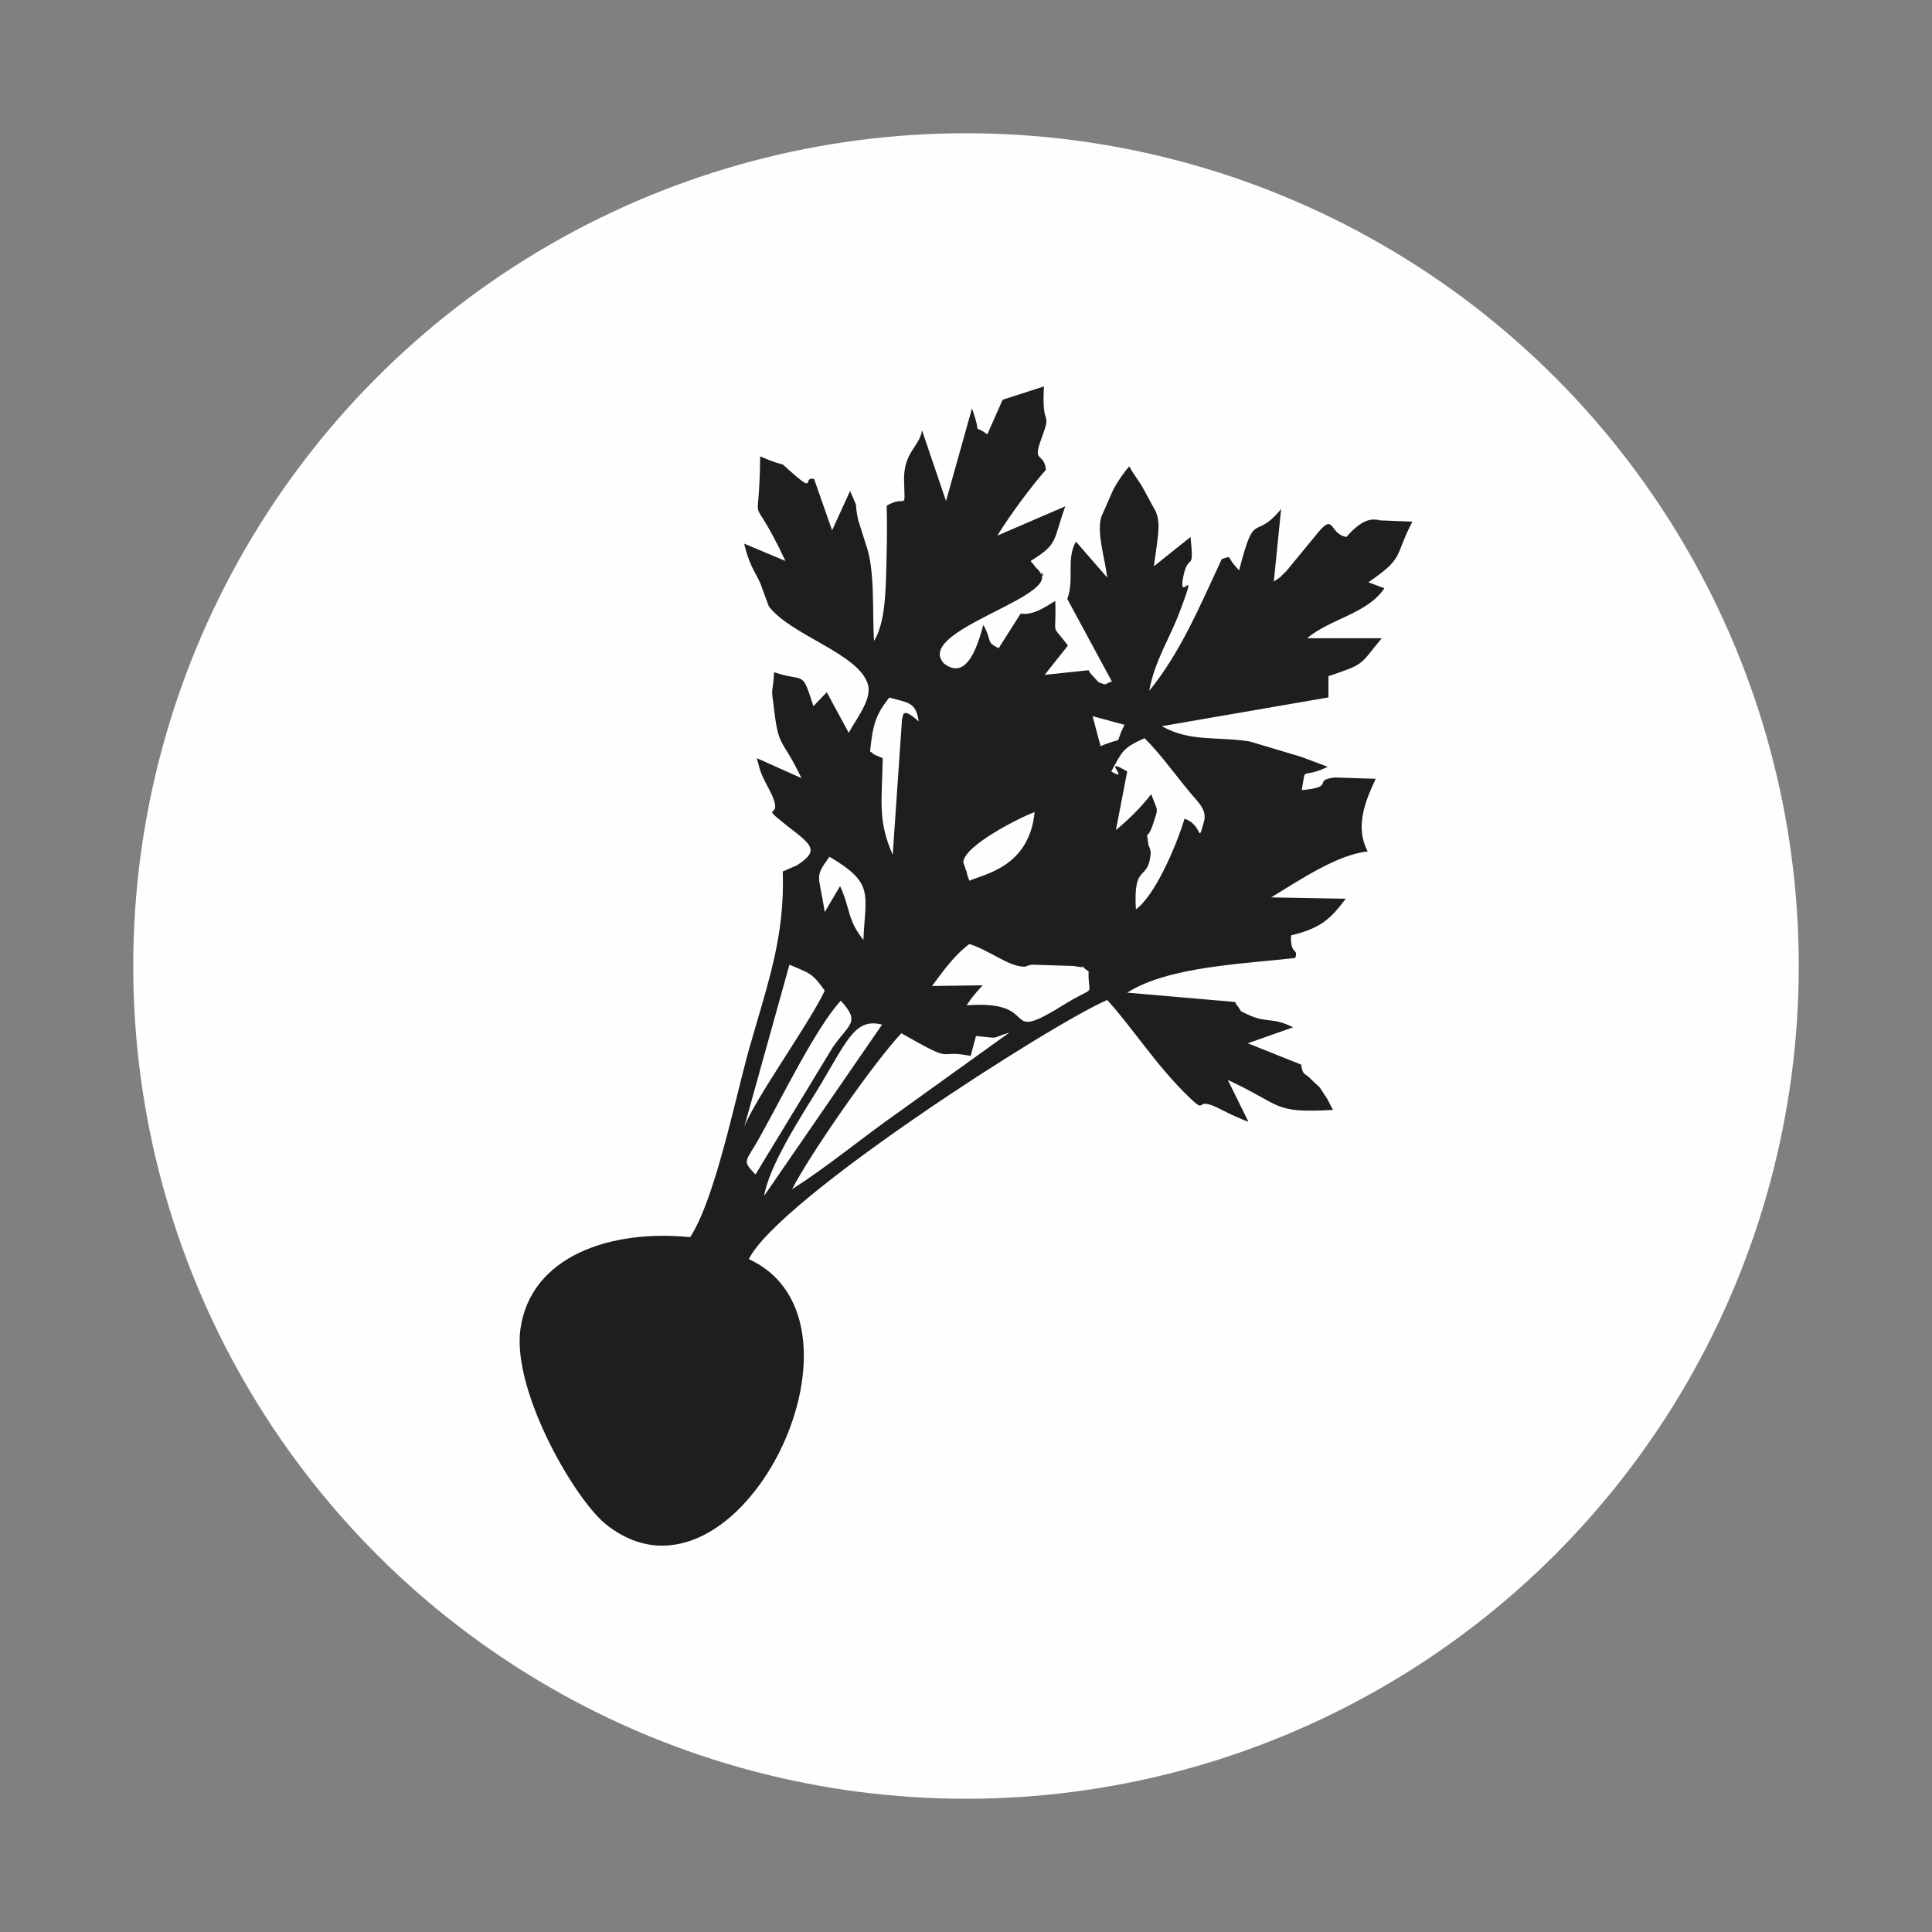 <?xml version="1.0" encoding="UTF-8"?>
<!DOCTYPE svg PUBLIC "-//W3C//DTD SVG 1.1//EN" "http://www.w3.org/Graphics/SVG/1.1/DTD/svg11.dtd">
<!-- Creator: CorelDRAW X6 -->
<svg xmlns="http://www.w3.org/2000/svg" xml:space="preserve" width="29mm" height="29mm" version="1.1" style="shape-rendering:geometricPrecision; text-rendering:geometricPrecision; image-rendering:optimizeQuality; fill-rule:evenodd; clip-rule:evenodd"
viewBox="0 0 2900 2900"
 xmlns:xlink="http://www.w3.org/1999/xlink">
 <rect x="0" y="0" width="2900" height="2900" fill="#808080" stroke="none"/>
 <defs>
  <style type="text/css">
   <![CDATA[
    .fil0 {fill:#FEFEFE}
    .fil1 {fill:#1E1E1C}
   ]]>
  </style>
 </defs>
 <g id="Layer_x0020_1">
  <g id="_2047354384">
   <circle class="fil0" cx="1450" cy="1450" r="1250"/>
   <path class="fil1" d="M1189 1785c27,-53 124,-192 164,-234 86,49 49,23 104,34l8 -30c39,4 20,4 50,-5l-167 120c-57,40 -104,80 -159,115zm-42 10c7,-43 52,-114 75,-151 49,-79 59,-117 102,-106l-177 257zm-13 -32c-22,-23 -14,-18 8,-59 32,-57 82,-160 120,-202 30,33 13,34 -12,70l-116 191zm51 -315c30,13 34,12 53,39 -23,49 -106,164 -121,205l68 -244zm449 10c-1,40 13,20 -32,47 -107,67 -32,-5 -151,4 11,-16 2,-4 15,-20 1,-1 6,-7 9,-10l-76 1c15,-20 33,-46 56,-63 32,10 60,35 84,34 2,-1 8,-3 10,-3l63 2c31,6 0,-7 22,8zm-396 -89c-9,-58 -16,-51 7,-83 68,40 54,55 51,125 -25,-32 -19,-46 -35,-81l-23 39zm215 -53c-1,-1 -2,-6 -2,-8 -1,-1 -2,-4 -2,-5l-3 -8c-1,-25 87,-69 107,-76 -8,82 -75,93 -98,103l-2 -6zm271 -47c-4,-31 -3,1 9,-39 6,-18 4,-13 -5,-38 -16,21 -36,40 -53,54l17 -88c-42,-25 7,18 -24,0 17,-31 17,-35 50,-50 25,25 42,50 67,80 11,14 28,27 22,46 -10,36 -1,4 -29,-5 -13,43 -45,116 -73,136 -4,-70 17,-41 22,-81 1,-8 -2,-13 -3,-15zm-84 -194l48 13c-18,35 4,15 -36,32l-12 -45zm-334 53c4,-39 8,-55 29,-81 27,8 40,6 44,36 -27,-25 -23,-6 -25,-4l-14 204c-23,-52 -16,-81 -15,-145l-12 -5c0,-1 -3,-1 -3,-2 -1,-2 -3,-2 -4,-3zm199 -528l-23 52c-26,-19 -6,9 -23,-39l-39 139 -36 -106c-4,25 -27,32 -27,73 1,52 5,22 -26,40 1,37 0,71 -1,108 -1,30 -3,71 -18,95 -3,-42 2,-105 -12,-144l-12 -38c-7,-35 3,-8 -12,-43l-27 59 -27 -77c-17,-4 1,20 -28,-5 -34,-29 -2,-7 -53,-29 -1,128 -19,36 38,157l-62 -26c10,41 20,45 27,67l10 27c33,44 136,71 149,118 6,23 -20,54 -29,72l-33 -61 -20 21c-18,-56 -12,-35 -59,-51 -2,34 -5,20 -1,48 8,70 11,46 42,111l-67 -30c6,23 7,25 17,44 31,57 -21,18 29,58 38,29 48,37 14,59l-14 6c-1,1 -5,2 -7,3 3,98 -21,163 -51,268 -22,80 -51,224 -88,281 -119,-12 -240,28 -255,139 -12,94 84,259 131,294 195,150 419,-305 212,-400 45,-91 456,-354 538,-389 39,43 74,99 123,146 30,29 4,-5 49,19 16,8 25,12 40,18l-31 -63c84,39 66,50 158,45 -5,-8 -7,-15 -13,-23 -10,-16 -6,-9 -19,-22 -11,-12 -13,-5 -16,-23l-80 -32 68 -24c-34,-17 -39,-4 -74,-22 -1,0 -3,-2 -4,-2l-6 -9c-1,0 -2,-3 -3,-5l-162 -14c61,-39 172,-43 252,-52 6,-15 -8,-4 -6,-34 46,-11 60,-26 82,-55l-112 -2c40,-24 98,-64 145,-69 -19,-36 -5,-73 12,-109l-61 -2c-36,4 3,14 -50,19 7,-39 -3,-15 39,-35l-32 -12c-3,-1 -5,-2 -8,-3l-77 -23c-50,-8 -90,1 -132,-23l249 -43c1,1 1,-3 1,-2l0 -30c56,-19 46,-16 80,-57l-112 0c34,-29 91,-37 116,-75l-24 -9c55,-38 38,-37 66,-91l-50 -2c-1,-1 -4,-1 -5,-1 -16,-2 -32,12 -44,26 -28,-5 -16,-41 -48,0l-42 51c-14,13 -3,5 -19,16l11 -109c-41,50 -39,-2 -63,92 -22,-22 -8,-22 -26,-17 -35,75 -62,140 -109,198 9,-48 31,-78 47,-122 28,-74 -4,-6 4,-49 8,-39 17,-3 11,-60l-55 44c7,-51 10,-63 3,-82 -2,-3 -14,-26 -18,-33 -7,-13 -15,-22 -22,-35 -8,9 -17,22 -24,35l-18 41c-7,25 5,59 9,91l-47 -54c-15,26 -2,58 -13,86l67 124c-12,3 -5,7 -20,1l-12 -13c-1,-1 -2,-3 -3,-5l-66 7 35 -44c-27,-36 -17,-10 -19,-67 -15,9 -33,22 -52,19l-33 52c-20,-10 -9,-10 -23,-35 -8,29 -24,85 -59,58 -44,-47 156,-95 147,-132 -4,-16 9,14 -5,-8 -1,-1 -3,-3 -4,-4 -1,-1 -3,-4 -4,-5 0,-1 -3,-3 -4,-5 42,-26 33,-29 52,-82l-102 44c19,-31 51,-74 73,-99 -3,-27 -21,-9 -7,-46 17,-47 0,-12 4,-79l-62 20z"/>
  </g>
 </g>
</svg>
